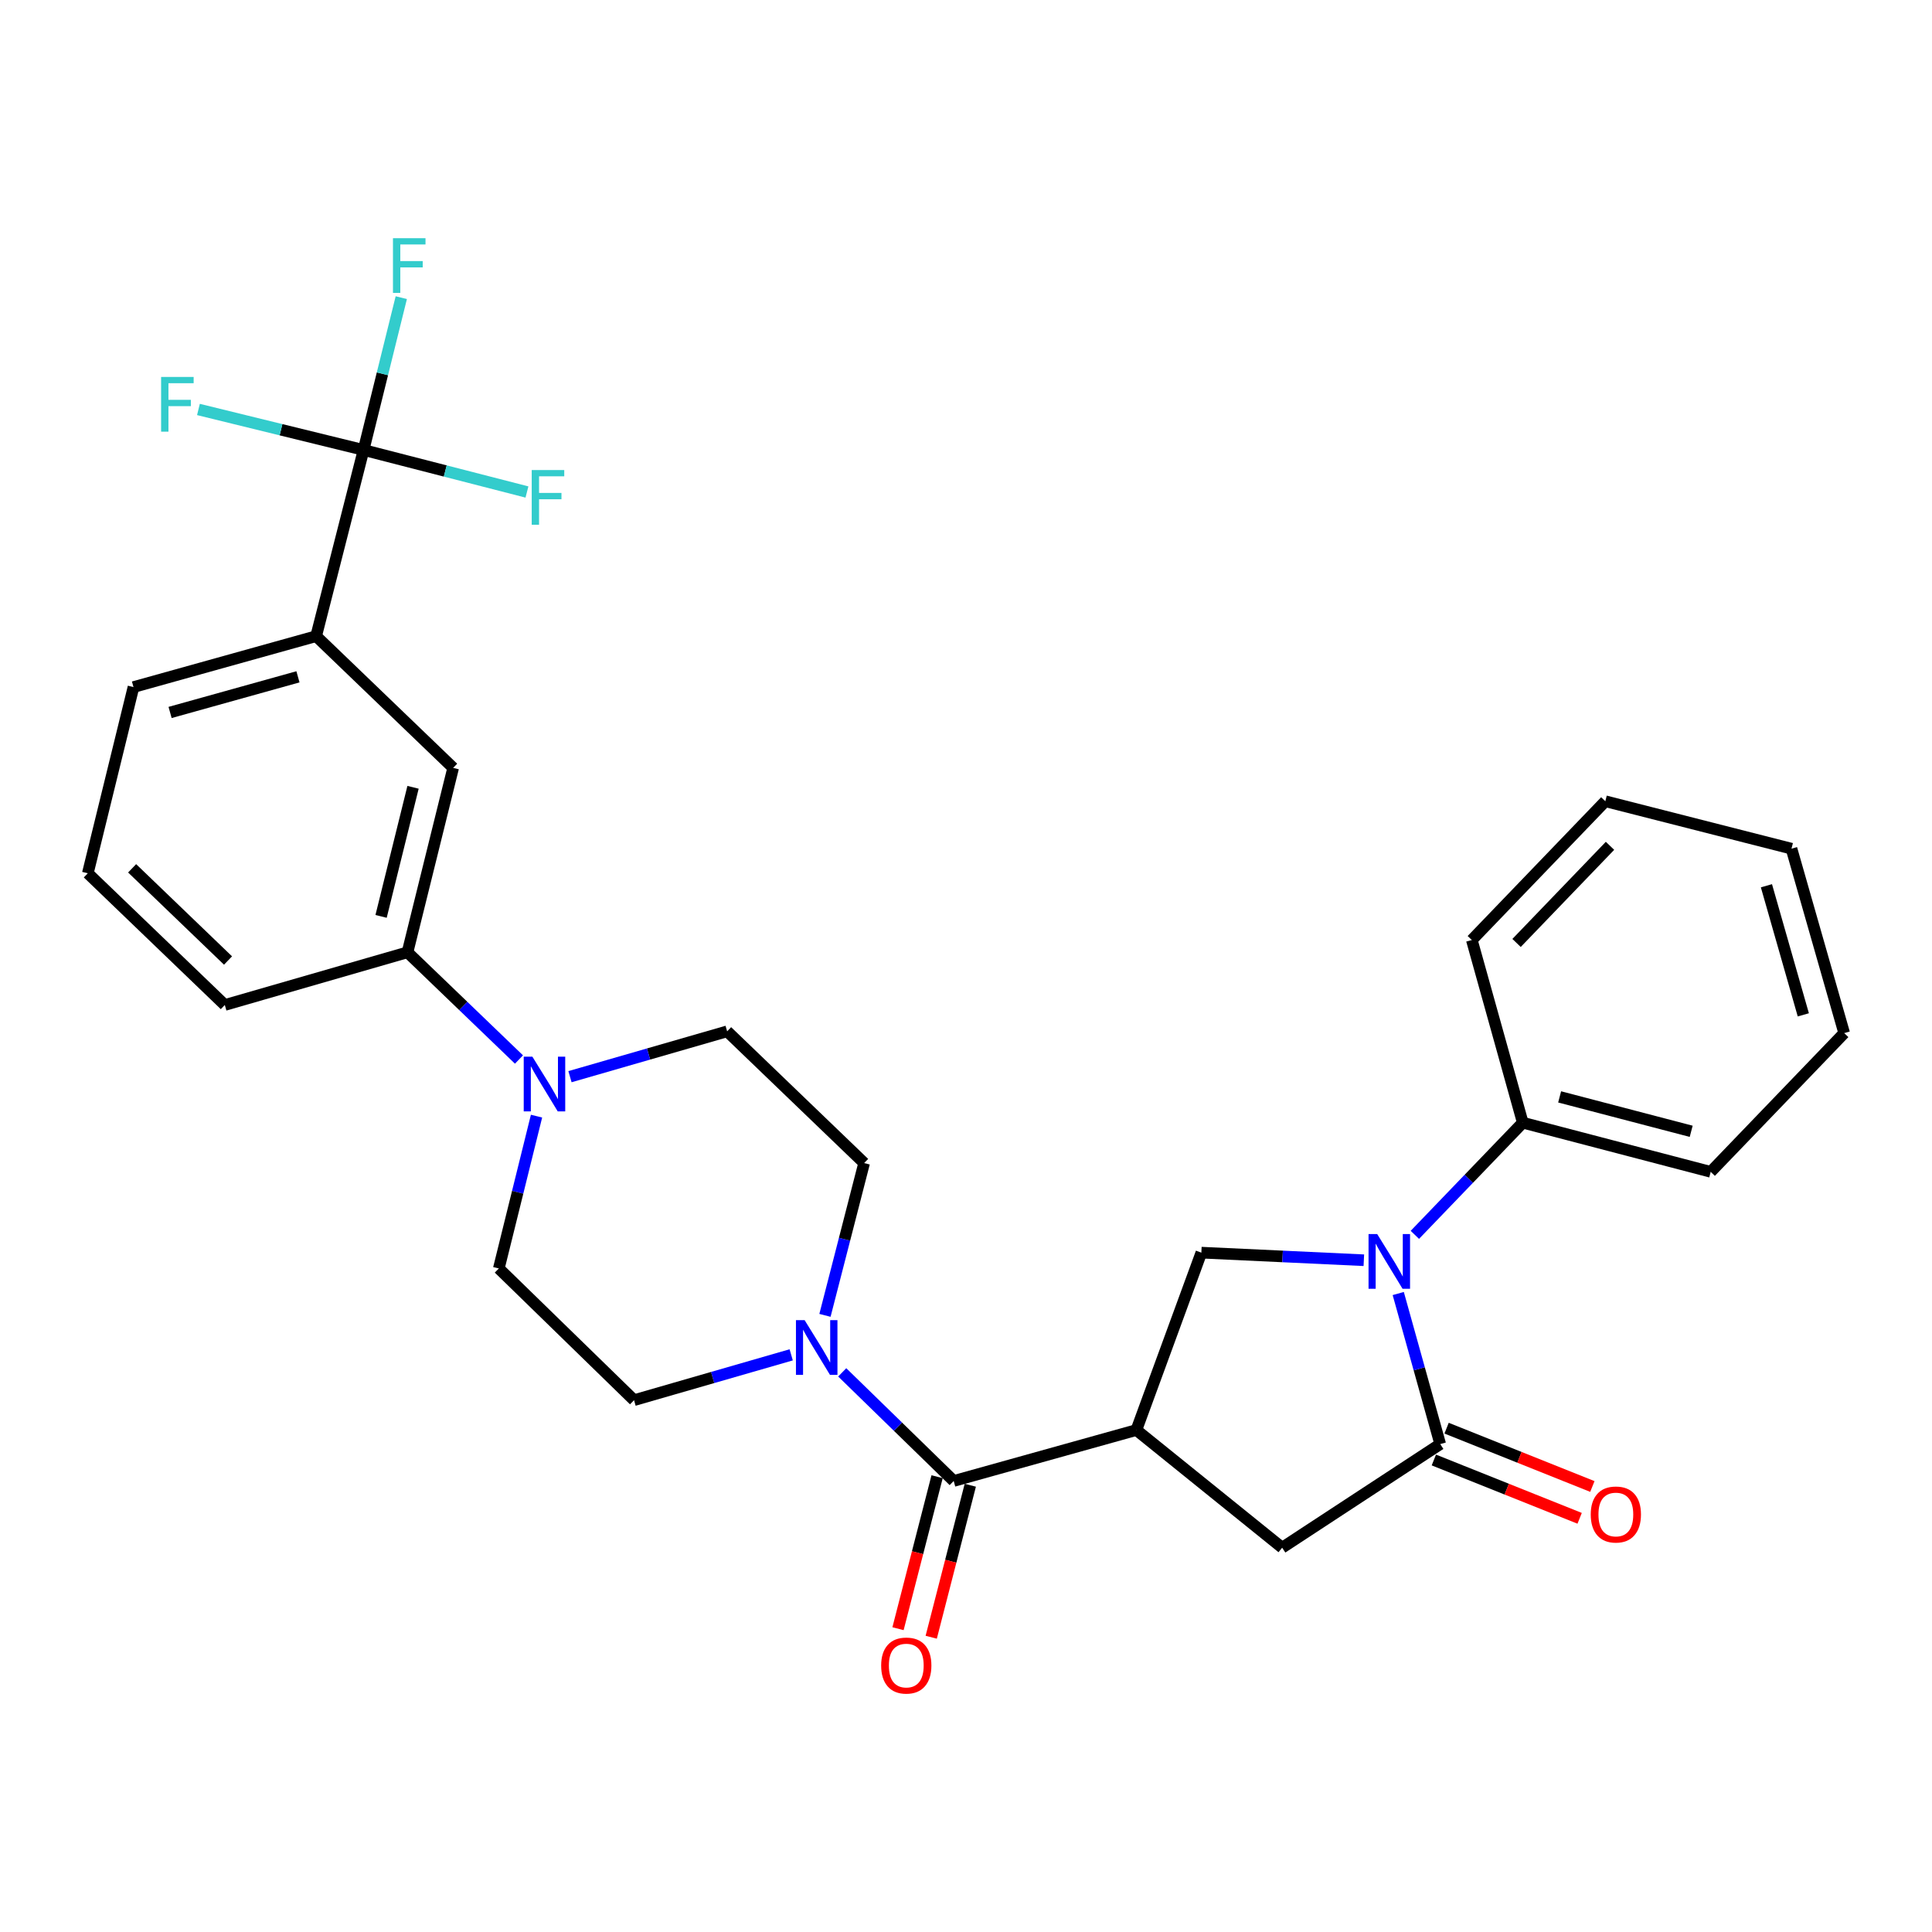 <?xml version='1.0' encoding='iso-8859-1'?>
<svg version='1.1' baseProfile='full'
              xmlns='http://www.w3.org/2000/svg'
                      xmlns:rdkit='http://www.rdkit.org/xml'
                      xmlns:xlink='http://www.w3.org/1999/xlink'
                  xml:space='preserve'
width='1000px' height='1000px' viewBox='0 0 1000 1000'>
<!-- END OF HEADER -->
<rect style='opacity:1.0;fill:#FFFFFF;stroke:none' width='1000' height='1000' x='0' y='0'> </rect>
<path class='bond-0' d='M 493.633,766.55 L 464.785,738.441' style='fill:none;fill-rule:evenodd;stroke:#000000;stroke-width:6px;stroke-linecap:butt;stroke-linejoin:miter;stroke-opacity:1' />
<path class='bond-0' d='M 464.785,738.441 L 435.938,710.331' style='fill:none;fill-rule:evenodd;stroke:#0000FF;stroke-width:6px;stroke-linecap:butt;stroke-linejoin:miter;stroke-opacity:1' />
<path class='bond-1' d='M 485.041,764.341 L 474.927,803.676' style='fill:none;fill-rule:evenodd;stroke:#000000;stroke-width:6px;stroke-linecap:butt;stroke-linejoin:miter;stroke-opacity:1' />
<path class='bond-1' d='M 474.927,803.676 L 464.813,843.01' style='fill:none;fill-rule:evenodd;stroke:#FF0000;stroke-width:6px;stroke-linecap:butt;stroke-linejoin:miter;stroke-opacity:1' />
<path class='bond-1' d='M 502.224,768.759 L 492.11,808.094' style='fill:none;fill-rule:evenodd;stroke:#000000;stroke-width:6px;stroke-linecap:butt;stroke-linejoin:miter;stroke-opacity:1' />
<path class='bond-1' d='M 492.11,808.094 L 481.996,847.429' style='fill:none;fill-rule:evenodd;stroke:#FF0000;stroke-width:6px;stroke-linecap:butt;stroke-linejoin:miter;stroke-opacity:1' />
<path class='bond-2' d='M 493.633,766.55 L 588.179,740.183' style='fill:none;fill-rule:evenodd;stroke:#000000;stroke-width:6px;stroke-linecap:butt;stroke-linejoin:miter;stroke-opacity:1' />
<path class='bond-3' d='M 376.366,533.822 L 335.693,545.555' style='fill:none;fill-rule:evenodd;stroke:#000000;stroke-width:6px;stroke-linecap:butt;stroke-linejoin:miter;stroke-opacity:1' />
<path class='bond-3' d='M 335.693,545.555 L 295.02,557.288' style='fill:none;fill-rule:evenodd;stroke:#0000FF;stroke-width:6px;stroke-linecap:butt;stroke-linejoin:miter;stroke-opacity:1' />
<path class='bond-4' d='M 376.366,533.822 L 447.276,602.001' style='fill:none;fill-rule:evenodd;stroke:#000000;stroke-width:6px;stroke-linecap:butt;stroke-linejoin:miter;stroke-opacity:1' />
<path class='bond-5' d='M 426.999,680.83 L 437.138,641.416' style='fill:none;fill-rule:evenodd;stroke:#0000FF;stroke-width:6px;stroke-linecap:butt;stroke-linejoin:miter;stroke-opacity:1' />
<path class='bond-5' d='M 437.138,641.416 L 447.276,602.001' style='fill:none;fill-rule:evenodd;stroke:#000000;stroke-width:6px;stroke-linecap:butt;stroke-linejoin:miter;stroke-opacity:1' />
<path class='bond-6' d='M 409.523,701.262 L 368.85,712.995' style='fill:none;fill-rule:evenodd;stroke:#0000FF;stroke-width:6px;stroke-linecap:butt;stroke-linejoin:miter;stroke-opacity:1' />
<path class='bond-6' d='M 368.85,712.995 L 328.177,724.728' style='fill:none;fill-rule:evenodd;stroke:#000000;stroke-width:6px;stroke-linecap:butt;stroke-linejoin:miter;stroke-opacity:1' />
<path class='bond-7' d='M 277.705,577.714 L 267.944,617.131' style='fill:none;fill-rule:evenodd;stroke:#0000FF;stroke-width:6px;stroke-linecap:butt;stroke-linejoin:miter;stroke-opacity:1' />
<path class='bond-7' d='M 267.944,617.131 L 258.184,656.549' style='fill:none;fill-rule:evenodd;stroke:#000000;stroke-width:6px;stroke-linecap:butt;stroke-linejoin:miter;stroke-opacity:1' />
<path class='bond-8' d='M 268.621,548.401 L 239.771,520.654' style='fill:none;fill-rule:evenodd;stroke:#0000FF;stroke-width:6px;stroke-linecap:butt;stroke-linejoin:miter;stroke-opacity:1' />
<path class='bond-8' d='M 239.771,520.654 L 210.92,492.906' style='fill:none;fill-rule:evenodd;stroke:#000000;stroke-width:6px;stroke-linecap:butt;stroke-linejoin:miter;stroke-opacity:1' />
<path class='bond-9' d='M 588.179,740.183 L 663.642,801.088' style='fill:none;fill-rule:evenodd;stroke:#000000;stroke-width:6px;stroke-linecap:butt;stroke-linejoin:miter;stroke-opacity:1' />
<path class='bond-10' d='M 588.179,740.183 L 621.82,648.368' style='fill:none;fill-rule:evenodd;stroke:#000000;stroke-width:6px;stroke-linecap:butt;stroke-linejoin:miter;stroke-opacity:1' />
<path class='bond-11' d='M 663.642,801.088 L 745.454,747.458' style='fill:none;fill-rule:evenodd;stroke:#000000;stroke-width:6px;stroke-linecap:butt;stroke-linejoin:miter;stroke-opacity:1' />
<path class='bond-12' d='M 742.159,755.694 L 779.89,770.786' style='fill:none;fill-rule:evenodd;stroke:#000000;stroke-width:6px;stroke-linecap:butt;stroke-linejoin:miter;stroke-opacity:1' />
<path class='bond-12' d='M 779.89,770.786 L 817.62,785.877' style='fill:none;fill-rule:evenodd;stroke:#FF0000;stroke-width:6px;stroke-linecap:butt;stroke-linejoin:miter;stroke-opacity:1' />
<path class='bond-12' d='M 748.748,739.221 L 786.479,754.313' style='fill:none;fill-rule:evenodd;stroke:#000000;stroke-width:6px;stroke-linecap:butt;stroke-linejoin:miter;stroke-opacity:1' />
<path class='bond-12' d='M 786.479,754.313 L 824.209,769.404' style='fill:none;fill-rule:evenodd;stroke:#FF0000;stroke-width:6px;stroke-linecap:butt;stroke-linejoin:miter;stroke-opacity:1' />
<path class='bond-13' d='M 745.454,747.458 L 734.591,708.492' style='fill:none;fill-rule:evenodd;stroke:#000000;stroke-width:6px;stroke-linecap:butt;stroke-linejoin:miter;stroke-opacity:1' />
<path class='bond-13' d='M 734.591,708.492 L 723.728,669.525' style='fill:none;fill-rule:evenodd;stroke:#0000FF;stroke-width:6px;stroke-linecap:butt;stroke-linejoin:miter;stroke-opacity:1' />
<path class='bond-14' d='M 621.82,648.368 L 663.871,650.332' style='fill:none;fill-rule:evenodd;stroke:#000000;stroke-width:6px;stroke-linecap:butt;stroke-linejoin:miter;stroke-opacity:1' />
<path class='bond-14' d='M 663.871,650.332 L 705.922,652.296' style='fill:none;fill-rule:evenodd;stroke:#0000FF;stroke-width:6px;stroke-linecap:butt;stroke-linejoin:miter;stroke-opacity:1' />
<path class='bond-15' d='M 732.328,639.157 L 760.255,610.126' style='fill:none;fill-rule:evenodd;stroke:#0000FF;stroke-width:6px;stroke-linecap:butt;stroke-linejoin:miter;stroke-opacity:1' />
<path class='bond-15' d='M 760.255,610.126 L 788.183,581.095' style='fill:none;fill-rule:evenodd;stroke:#000000;stroke-width:6px;stroke-linecap:butt;stroke-linejoin:miter;stroke-opacity:1' />
<path class='bond-16' d='M 788.183,581.095 L 885.459,606.545' style='fill:none;fill-rule:evenodd;stroke:#000000;stroke-width:6px;stroke-linecap:butt;stroke-linejoin:miter;stroke-opacity:1' />
<path class='bond-16' d='M 807.265,567.748 L 875.358,585.563' style='fill:none;fill-rule:evenodd;stroke:#000000;stroke-width:6px;stroke-linecap:butt;stroke-linejoin:miter;stroke-opacity:1' />
<path class='bond-17' d='M 788.183,581.095 L 761.816,486.549' style='fill:none;fill-rule:evenodd;stroke:#000000;stroke-width:6px;stroke-linecap:butt;stroke-linejoin:miter;stroke-opacity:1' />
<path class='bond-18' d='M 885.459,606.545 L 954.545,534.729' style='fill:none;fill-rule:evenodd;stroke:#000000;stroke-width:6px;stroke-linecap:butt;stroke-linejoin:miter;stroke-opacity:1' />
<path class='bond-19' d='M 954.545,534.729 L 927.272,439.276' style='fill:none;fill-rule:evenodd;stroke:#000000;stroke-width:6px;stroke-linecap:butt;stroke-linejoin:miter;stroke-opacity:1' />
<path class='bond-19' d='M 933.395,525.285 L 914.303,458.468' style='fill:none;fill-rule:evenodd;stroke:#000000;stroke-width:6px;stroke-linecap:butt;stroke-linejoin:miter;stroke-opacity:1' />
<path class='bond-20' d='M 927.272,439.276 L 830.912,414.722' style='fill:none;fill-rule:evenodd;stroke:#000000;stroke-width:6px;stroke-linecap:butt;stroke-linejoin:miter;stroke-opacity:1' />
<path class='bond-21' d='M 830.912,414.722 L 761.816,486.549' style='fill:none;fill-rule:evenodd;stroke:#000000;stroke-width:6px;stroke-linecap:butt;stroke-linejoin:miter;stroke-opacity:1' />
<path class='bond-21' d='M 833.334,437.797 L 784.967,488.075' style='fill:none;fill-rule:evenodd;stroke:#000000;stroke-width:6px;stroke-linecap:butt;stroke-linejoin:miter;stroke-opacity:1' />
<path class='bond-22' d='M 258.184,656.549 L 328.177,724.728' style='fill:none;fill-rule:evenodd;stroke:#000000;stroke-width:6px;stroke-linecap:butt;stroke-linejoin:miter;stroke-opacity:1' />
<path class='bond-23' d='M 210.92,492.906 L 234.557,397.453' style='fill:none;fill-rule:evenodd;stroke:#000000;stroke-width:6px;stroke-linecap:butt;stroke-linejoin:miter;stroke-opacity:1' />
<path class='bond-23' d='M 197.244,474.324 L 213.789,407.507' style='fill:none;fill-rule:evenodd;stroke:#000000;stroke-width:6px;stroke-linecap:butt;stroke-linejoin:miter;stroke-opacity:1' />
<path class='bond-24' d='M 210.92,492.906 L 116.364,520.18' style='fill:none;fill-rule:evenodd;stroke:#000000;stroke-width:6px;stroke-linecap:butt;stroke-linejoin:miter;stroke-opacity:1' />
<path class='bond-25' d='M 234.557,397.453 L 163.637,329.274' style='fill:none;fill-rule:evenodd;stroke:#000000;stroke-width:6px;stroke-linecap:butt;stroke-linejoin:miter;stroke-opacity:1' />
<path class='bond-26' d='M 163.637,329.274 L 69.091,355.631' style='fill:none;fill-rule:evenodd;stroke:#000000;stroke-width:6px;stroke-linecap:butt;stroke-linejoin:miter;stroke-opacity:1' />
<path class='bond-26' d='M 154.22,350.318 L 88.037,368.768' style='fill:none;fill-rule:evenodd;stroke:#000000;stroke-width:6px;stroke-linecap:butt;stroke-linejoin:miter;stroke-opacity:1' />
<path class='bond-27' d='M 163.637,329.274 L 188.181,232.904' style='fill:none;fill-rule:evenodd;stroke:#000000;stroke-width:6px;stroke-linecap:butt;stroke-linejoin:miter;stroke-opacity:1' />
<path class='bond-28' d='M 69.091,355.631 L 45.455,452.001' style='fill:none;fill-rule:evenodd;stroke:#000000;stroke-width:6px;stroke-linecap:butt;stroke-linejoin:miter;stroke-opacity:1' />
<path class='bond-29' d='M 45.455,452.001 L 116.364,520.18' style='fill:none;fill-rule:evenodd;stroke:#000000;stroke-width:6px;stroke-linecap:butt;stroke-linejoin:miter;stroke-opacity:1' />
<path class='bond-29' d='M 68.388,449.438 L 118.025,497.164' style='fill:none;fill-rule:evenodd;stroke:#000000;stroke-width:6px;stroke-linecap:butt;stroke-linejoin:miter;stroke-opacity:1' />
<path class='bond-30' d='M 188.181,232.904 L 197.941,193.487' style='fill:none;fill-rule:evenodd;stroke:#000000;stroke-width:6px;stroke-linecap:butt;stroke-linejoin:miter;stroke-opacity:1' />
<path class='bond-30' d='M 197.941,193.487 L 207.702,154.07' style='fill:none;fill-rule:evenodd;stroke:#33CCCC;stroke-width:6px;stroke-linecap:butt;stroke-linejoin:miter;stroke-opacity:1' />
<path class='bond-31' d='M 188.181,232.904 L 145.446,222.423' style='fill:none;fill-rule:evenodd;stroke:#000000;stroke-width:6px;stroke-linecap:butt;stroke-linejoin:miter;stroke-opacity:1' />
<path class='bond-31' d='M 145.446,222.423 L 102.712,211.941' style='fill:none;fill-rule:evenodd;stroke:#33CCCC;stroke-width:6px;stroke-linecap:butt;stroke-linejoin:miter;stroke-opacity:1' />
<path class='bond-32' d='M 188.181,232.904 L 230.465,243.781' style='fill:none;fill-rule:evenodd;stroke:#000000;stroke-width:6px;stroke-linecap:butt;stroke-linejoin:miter;stroke-opacity:1' />
<path class='bond-32' d='M 230.465,243.781 L 272.75,254.658' style='fill:none;fill-rule:evenodd;stroke:#33CCCC;stroke-width:6px;stroke-linecap:butt;stroke-linejoin:miter;stroke-opacity:1' />
<path  class='atom-2' d='M 416.463 683.294
L 425.743 698.294
Q 426.663 699.774, 428.143 702.454
Q 429.623 705.134, 429.703 705.294
L 429.703 683.294
L 433.463 683.294
L 433.463 711.614
L 429.583 711.614
L 419.623 695.214
Q 418.463 693.294, 417.223 691.094
Q 416.023 688.894, 415.663 688.214
L 415.663 711.614
L 411.983 711.614
L 411.983 683.294
L 416.463 683.294
' fill='#0000FF'/>
<path  class='atom-3' d='M 456.089 862.083
Q 456.089 855.283, 459.449 851.483
Q 462.809 847.683, 469.089 847.683
Q 475.369 847.683, 478.729 851.483
Q 482.089 855.283, 482.089 862.083
Q 482.089 868.963, 478.689 872.883
Q 475.289 876.763, 469.089 876.763
Q 462.849 876.763, 459.449 872.883
Q 456.089 869.003, 456.089 862.083
M 469.089 873.563
Q 473.409 873.563, 475.729 870.683
Q 478.089 867.763, 478.089 862.083
Q 478.089 856.523, 475.729 853.723
Q 473.409 850.883, 469.089 850.883
Q 464.769 850.883, 462.409 853.683
Q 460.089 856.483, 460.089 862.083
Q 460.089 867.803, 462.409 870.683
Q 464.769 873.563, 469.089 873.563
' fill='#FF0000'/>
<path  class='atom-4' d='M 275.56 546.936
L 284.84 561.936
Q 285.76 563.416, 287.24 566.096
Q 288.72 568.776, 288.8 568.936
L 288.8 546.936
L 292.56 546.936
L 292.56 575.256
L 288.68 575.256
L 278.72 558.856
Q 277.56 556.936, 276.32 554.736
Q 275.12 552.536, 274.76 551.856
L 274.76 575.256
L 271.08 575.256
L 271.08 546.936
L 275.56 546.936
' fill='#0000FF'/>
<path  class='atom-8' d='M 823.363 783.899
Q 823.363 777.099, 826.723 773.299
Q 830.083 769.499, 836.363 769.499
Q 842.643 769.499, 846.003 773.299
Q 849.363 777.099, 849.363 783.899
Q 849.363 790.779, 845.963 794.699
Q 842.563 798.579, 836.363 798.579
Q 830.123 798.579, 826.723 794.699
Q 823.363 790.819, 823.363 783.899
M 836.363 795.379
Q 840.683 795.379, 843.003 792.499
Q 845.363 789.579, 845.363 783.899
Q 845.363 778.339, 843.003 775.539
Q 840.683 772.699, 836.363 772.699
Q 832.043 772.699, 829.683 775.499
Q 827.363 778.299, 827.363 783.899
Q 827.363 789.619, 829.683 792.499
Q 832.043 795.379, 836.363 795.379
' fill='#FF0000'/>
<path  class='atom-10' d='M 712.837 638.752
L 722.117 653.752
Q 723.037 655.232, 724.517 657.912
Q 725.997 660.592, 726.077 660.752
L 726.077 638.752
L 729.837 638.752
L 729.837 667.072
L 725.957 667.072
L 715.997 650.672
Q 714.837 648.752, 713.597 646.552
Q 712.397 644.352, 712.037 643.672
L 712.037 667.072
L 708.357 667.072
L 708.357 638.752
L 712.837 638.752
' fill='#0000FF'/>
<path  class='atom-27' d='M 203.397 123.291
L 220.237 123.291
L 220.237 126.531
L 207.197 126.531
L 207.197 135.131
L 218.797 135.131
L 218.797 138.411
L 207.197 138.411
L 207.197 151.611
L 203.397 151.611
L 203.397 123.291
' fill='#33CCCC'/>
<path  class='atom-28' d='M 83.391 195.108
L 100.231 195.108
L 100.231 198.348
L 87.191 198.348
L 87.191 206.948
L 98.791 206.948
L 98.791 210.228
L 87.191 210.228
L 87.191 223.428
L 83.391 223.428
L 83.391 195.108
' fill='#33CCCC'/>
<path  class='atom-29' d='M 275.214 243.297
L 292.054 243.297
L 292.054 246.537
L 279.014 246.537
L 279.014 255.137
L 290.614 255.137
L 290.614 258.417
L 279.014 258.417
L 279.014 271.617
L 275.214 271.617
L 275.214 243.297
' fill='#33CCCC'/>
</svg>
